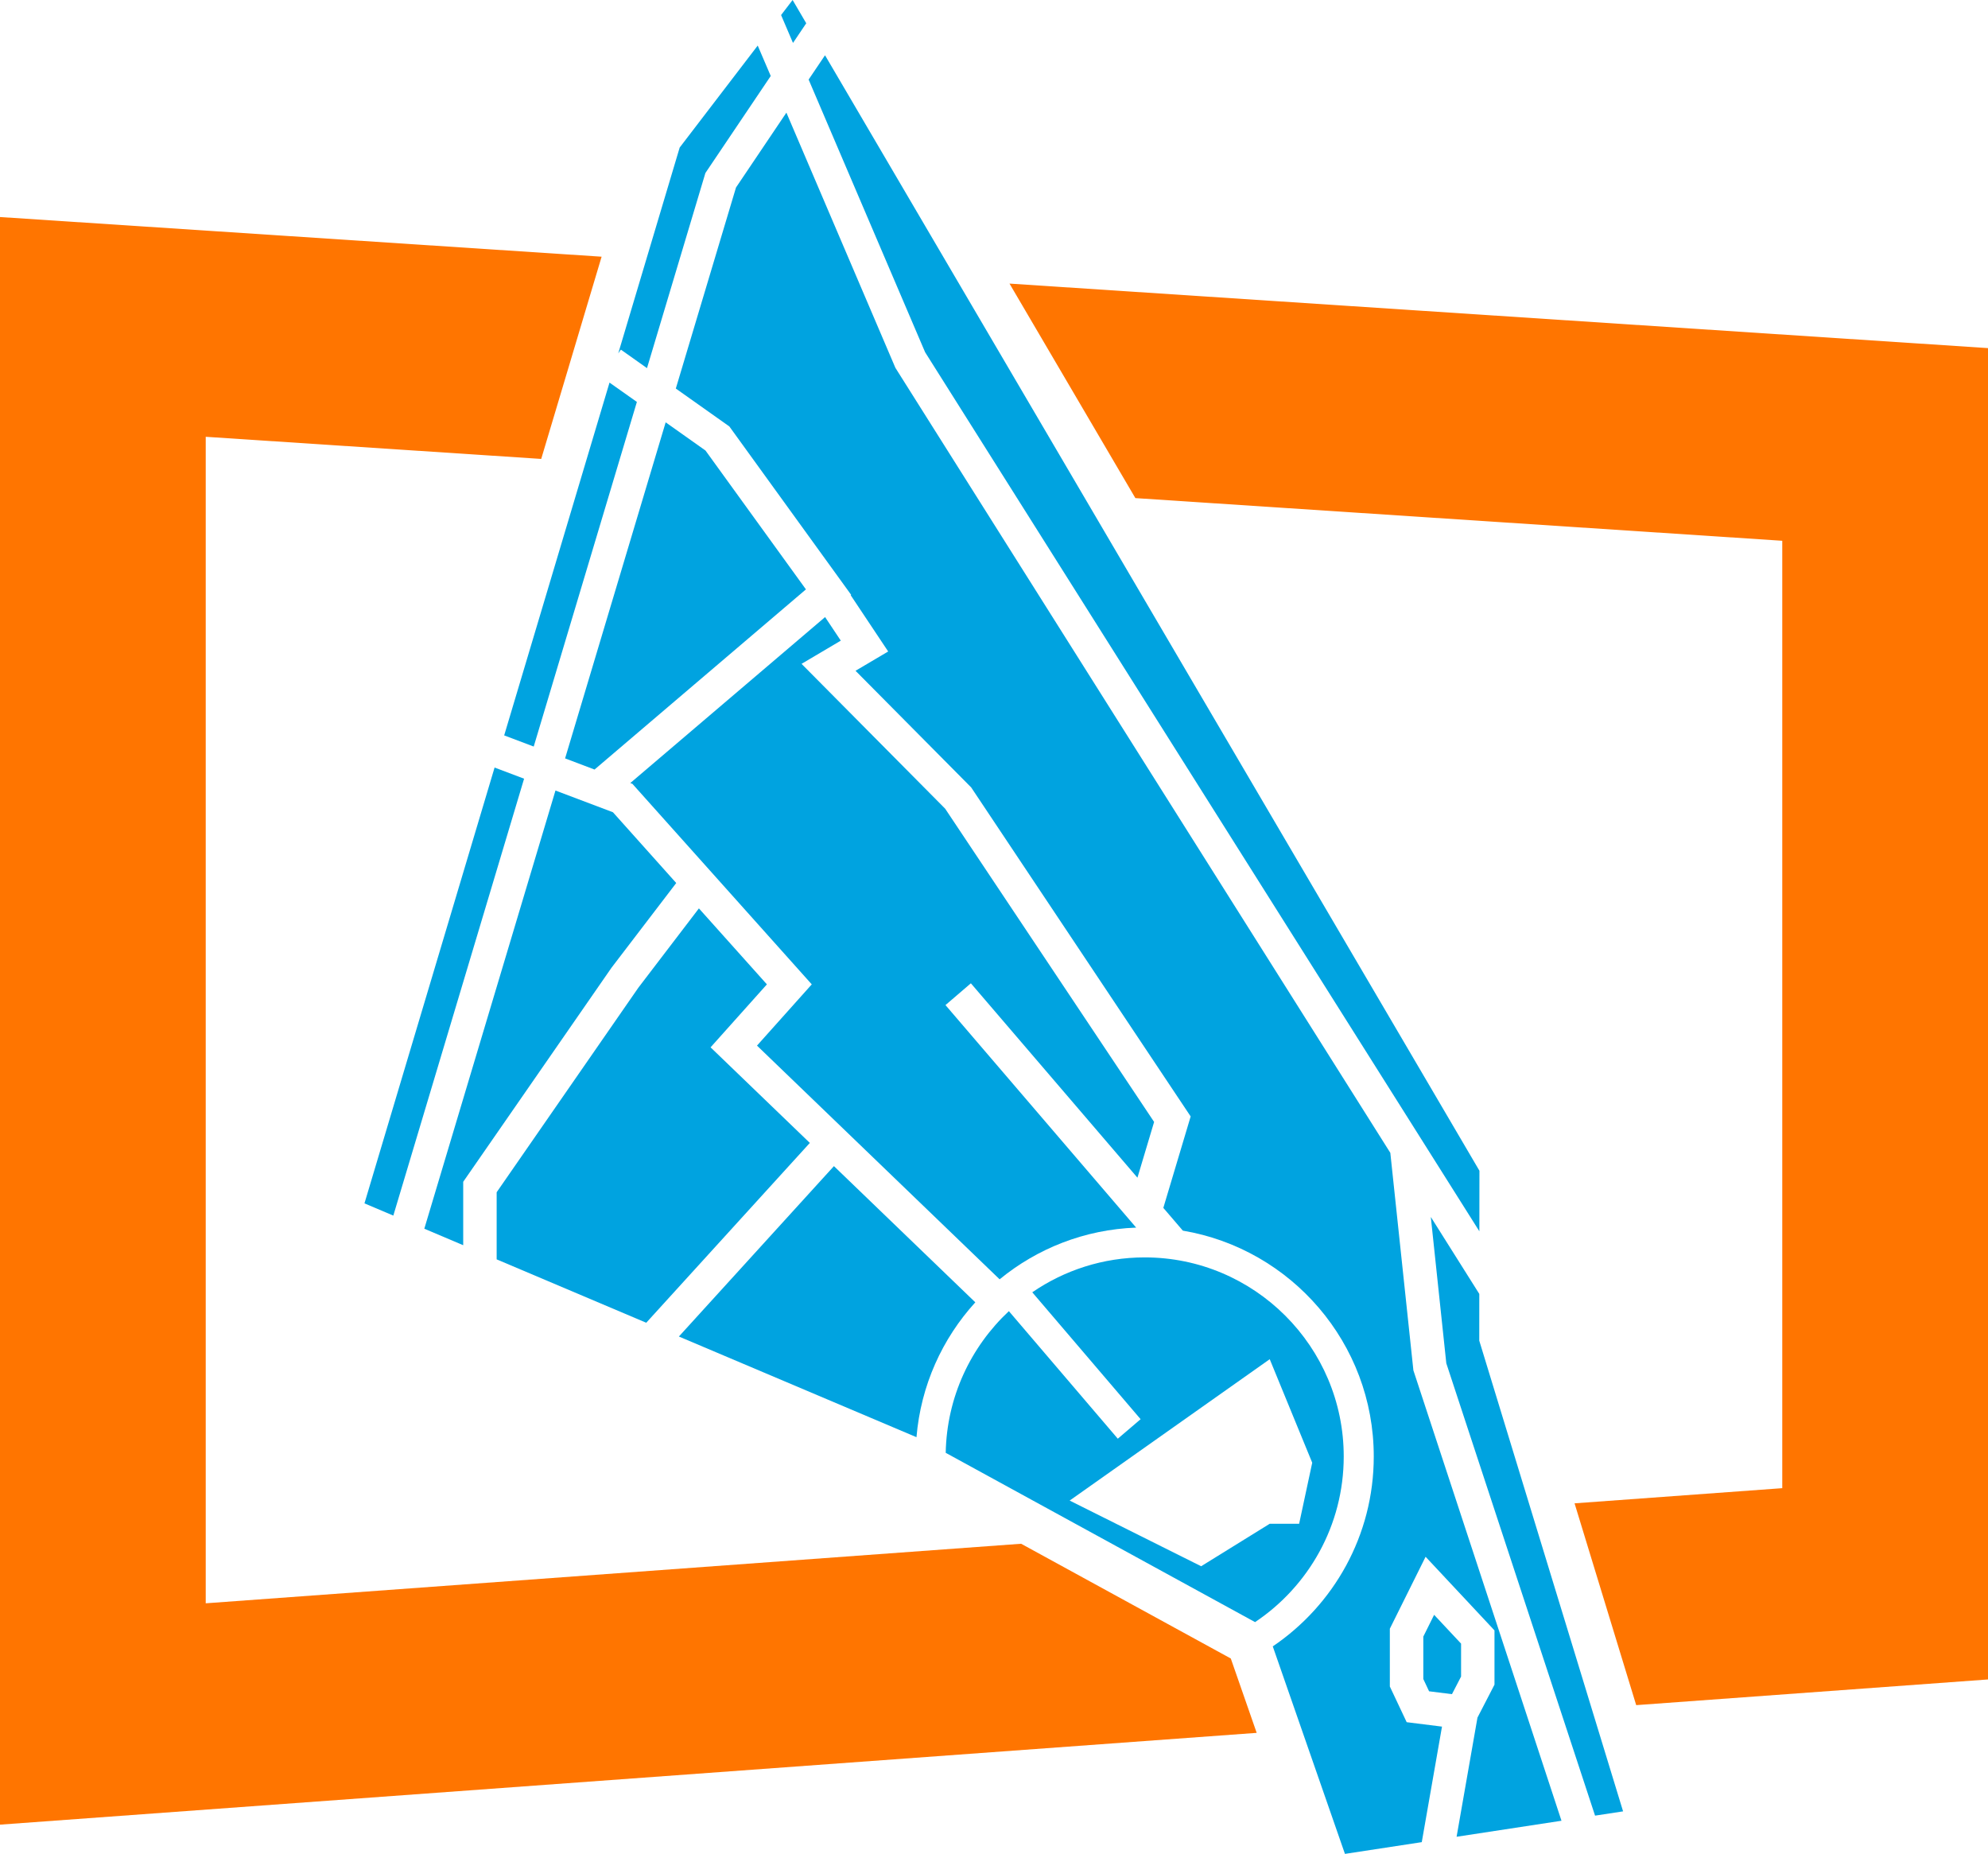 <svg xmlns="http://www.w3.org/2000/svg" id="uuid-3d6a13bf-77f1-4940-ad4b-7f53b73a172f" viewBox="0 0 576 537.02"><defs><style>.uuid-b49e837b-4ff9-41a2-91a2-3d33f9f63445{fill:#00a3e0;}.uuid-ab84ef06-b16d-4ae6-9612-19dfee1db0da{fill:#ff7500;}</style></defs><g id="uuid-0c9413da-27e1-475e-a01a-17a88199d6de"><g><g><polygon class="uuid-ab84ef06-b16d-4ae6-9612-19dfee1db0da" points="356.83 481.06 356.61 480.43 295.86 447.19 59.61 464.44 59.61 126.53 156.81 132.94 164.5 107.21 169.53 90.35 174.31 74.36 0 62.87 0 528.56 364.11 501.97 356.83 481.06"></polygon><polygon class="uuid-ab84ef06-b16d-4ae6-9612-19dfee1db0da" points="292.49 82.15 328.96 144.29 516.39 156.65 516.39 431.09 456.21 435.48 474.07 493.94 576 486.5 576 100.84 292.49 82.15"></polygon></g><g><polygon class="uuid-b49e837b-4ff9-41a2-91a2-3d33f9f63445" points="179.89 101.28 187.46 106.64 204.38 50.12 223.31 22.01 219.54 13.2 196.93 42.74 179.13 102.36 179.89 101.28"></polygon><path class="uuid-b49e837b-4ff9-41a2-91a2-3d33f9f63445" d="M282.59,377.26l-40.97-39.46-44.92,49.36,68.84,29.16c1.25-14.98,7.48-28.56,17.05-39.07Z"></path><polygon class="uuid-b49e837b-4ff9-41a2-91a2-3d33f9f63445" points="122.94 355.93 134.21 360.71 134.21 342.34 177.19 280.31 195.93 255.79 177.59 235.29 160.94 229 122.94 355.93"></polygon><path class="uuid-b49e837b-4ff9-41a2-91a2-3d33f9f63445" d="M183.23,227.06l51.97,58.09-15.87,17.74,70.3,67.7c10.86-8.91,24.59-14.43,39.56-14.98l-55.25-64.46,7.36-6.31,48.26,56.31,4.83-16.15-60.54-90.74-41.61-41.96,11.37-6.72-4.55-6.83-56.44,48.08,.62,.23Z"></path><polygon class="uuid-b49e837b-4ff9-41a2-91a2-3d33f9f63445" points="414.56 352.52 419.05 394.91 462.15 525.95 470.27 524.71 428.6 388.36 428.61 374.82 414.56 352.52"></polygon><polygon class="uuid-b49e837b-4ff9-41a2-91a2-3d33f9f63445" points="234.29 23.05 268.04 102.03 428.63 356.68 428.65 339.14 239.04 16.01 234.29 23.05"></polygon><polygon class="uuid-b49e837b-4ff9-41a2-91a2-3d33f9f63445" points="229.76 12.44 233.6 6.74 229.65 0 226.31 4.36 229.76 12.44"></polygon><polygon class="uuid-b49e837b-4ff9-41a2-91a2-3d33f9f63445" points="234.64 331.08 205.88 303.39 222.2 285.15 202.5 263.14 184.96 286.11 143.9 345.37 143.9 364.81 187.24 383.17 234.64 331.08"></polygon><path class="uuid-b49e837b-4ff9-41a2-91a2-3d33f9f63445" d="M417.79,500.16l-10.22-1.28-4.88-10.34v-16.74l10.36-20.84,19.96,21.33v15.72l-4.93,9.54-6.05,34.52,30.39-4.64-42.91-130.48-.05-.51-6.63-62.49L259.43,106.55l-.15-.35-31.43-73.57-14.6,21.68-17.44,58.24,15.51,10.98,35.29,48.78-.13,.11,10.86,16.3-9.46,5.59,33.51,33.79,63.59,95.31-7.92,26.49,5.65,6.59c31.36,5.28,55.32,32.6,55.32,65.43,0,22.86-11.62,43.06-29.26,55l20.91,60.11,22.26-3.4,5.86-33.46Z"></path><polygon class="uuid-b49e837b-4ff9-41a2-91a2-3d33f9f63445" points="151.85 225.57 143.3 222.34 105.6 348.59 113.96 352.13 151.85 225.57"></polygon><polygon class="uuid-b49e837b-4ff9-41a2-91a2-3d33f9f63445" points="415.52 467.78 412.39 474.08 412.39 486.38 414.06 489.93 420.69 490.76 423.33 485.66 423.33 476.12 415.52 467.78"></polygon><polygon class="uuid-b49e837b-4ff9-41a2-91a2-3d33f9f63445" points="192.87 122.34 163.73 219.69 172.26 222.92 233.51 170.73 204.41 130.51 192.87 122.34"></polygon><polygon class="uuid-b49e837b-4ff9-41a2-91a2-3d33f9f63445" points="146.08 213.03 154.64 216.26 184.53 116.43 176.6 110.83 146.08 213.03"></polygon><path class="uuid-b49e837b-4ff9-41a2-91a2-3d33f9f63445" d="M389.33,421.91c0-31.8-25.87-57.67-57.67-57.67-12.08,0-23.29,3.74-32.57,10.11l31.39,36.76-6.61,5.65-31.56-36.95c-11.02,10.3-18,24.87-18.3,41.04l89.63,49.04c15.48-10.35,25.69-27.99,25.69-47.97Zm-41.32,31.79l-38.09-19.02,57.97-40.95,12.31,29.99-3.79,17.68h-8.52l-19.88,12.31Z"></path></g></g></g></svg>